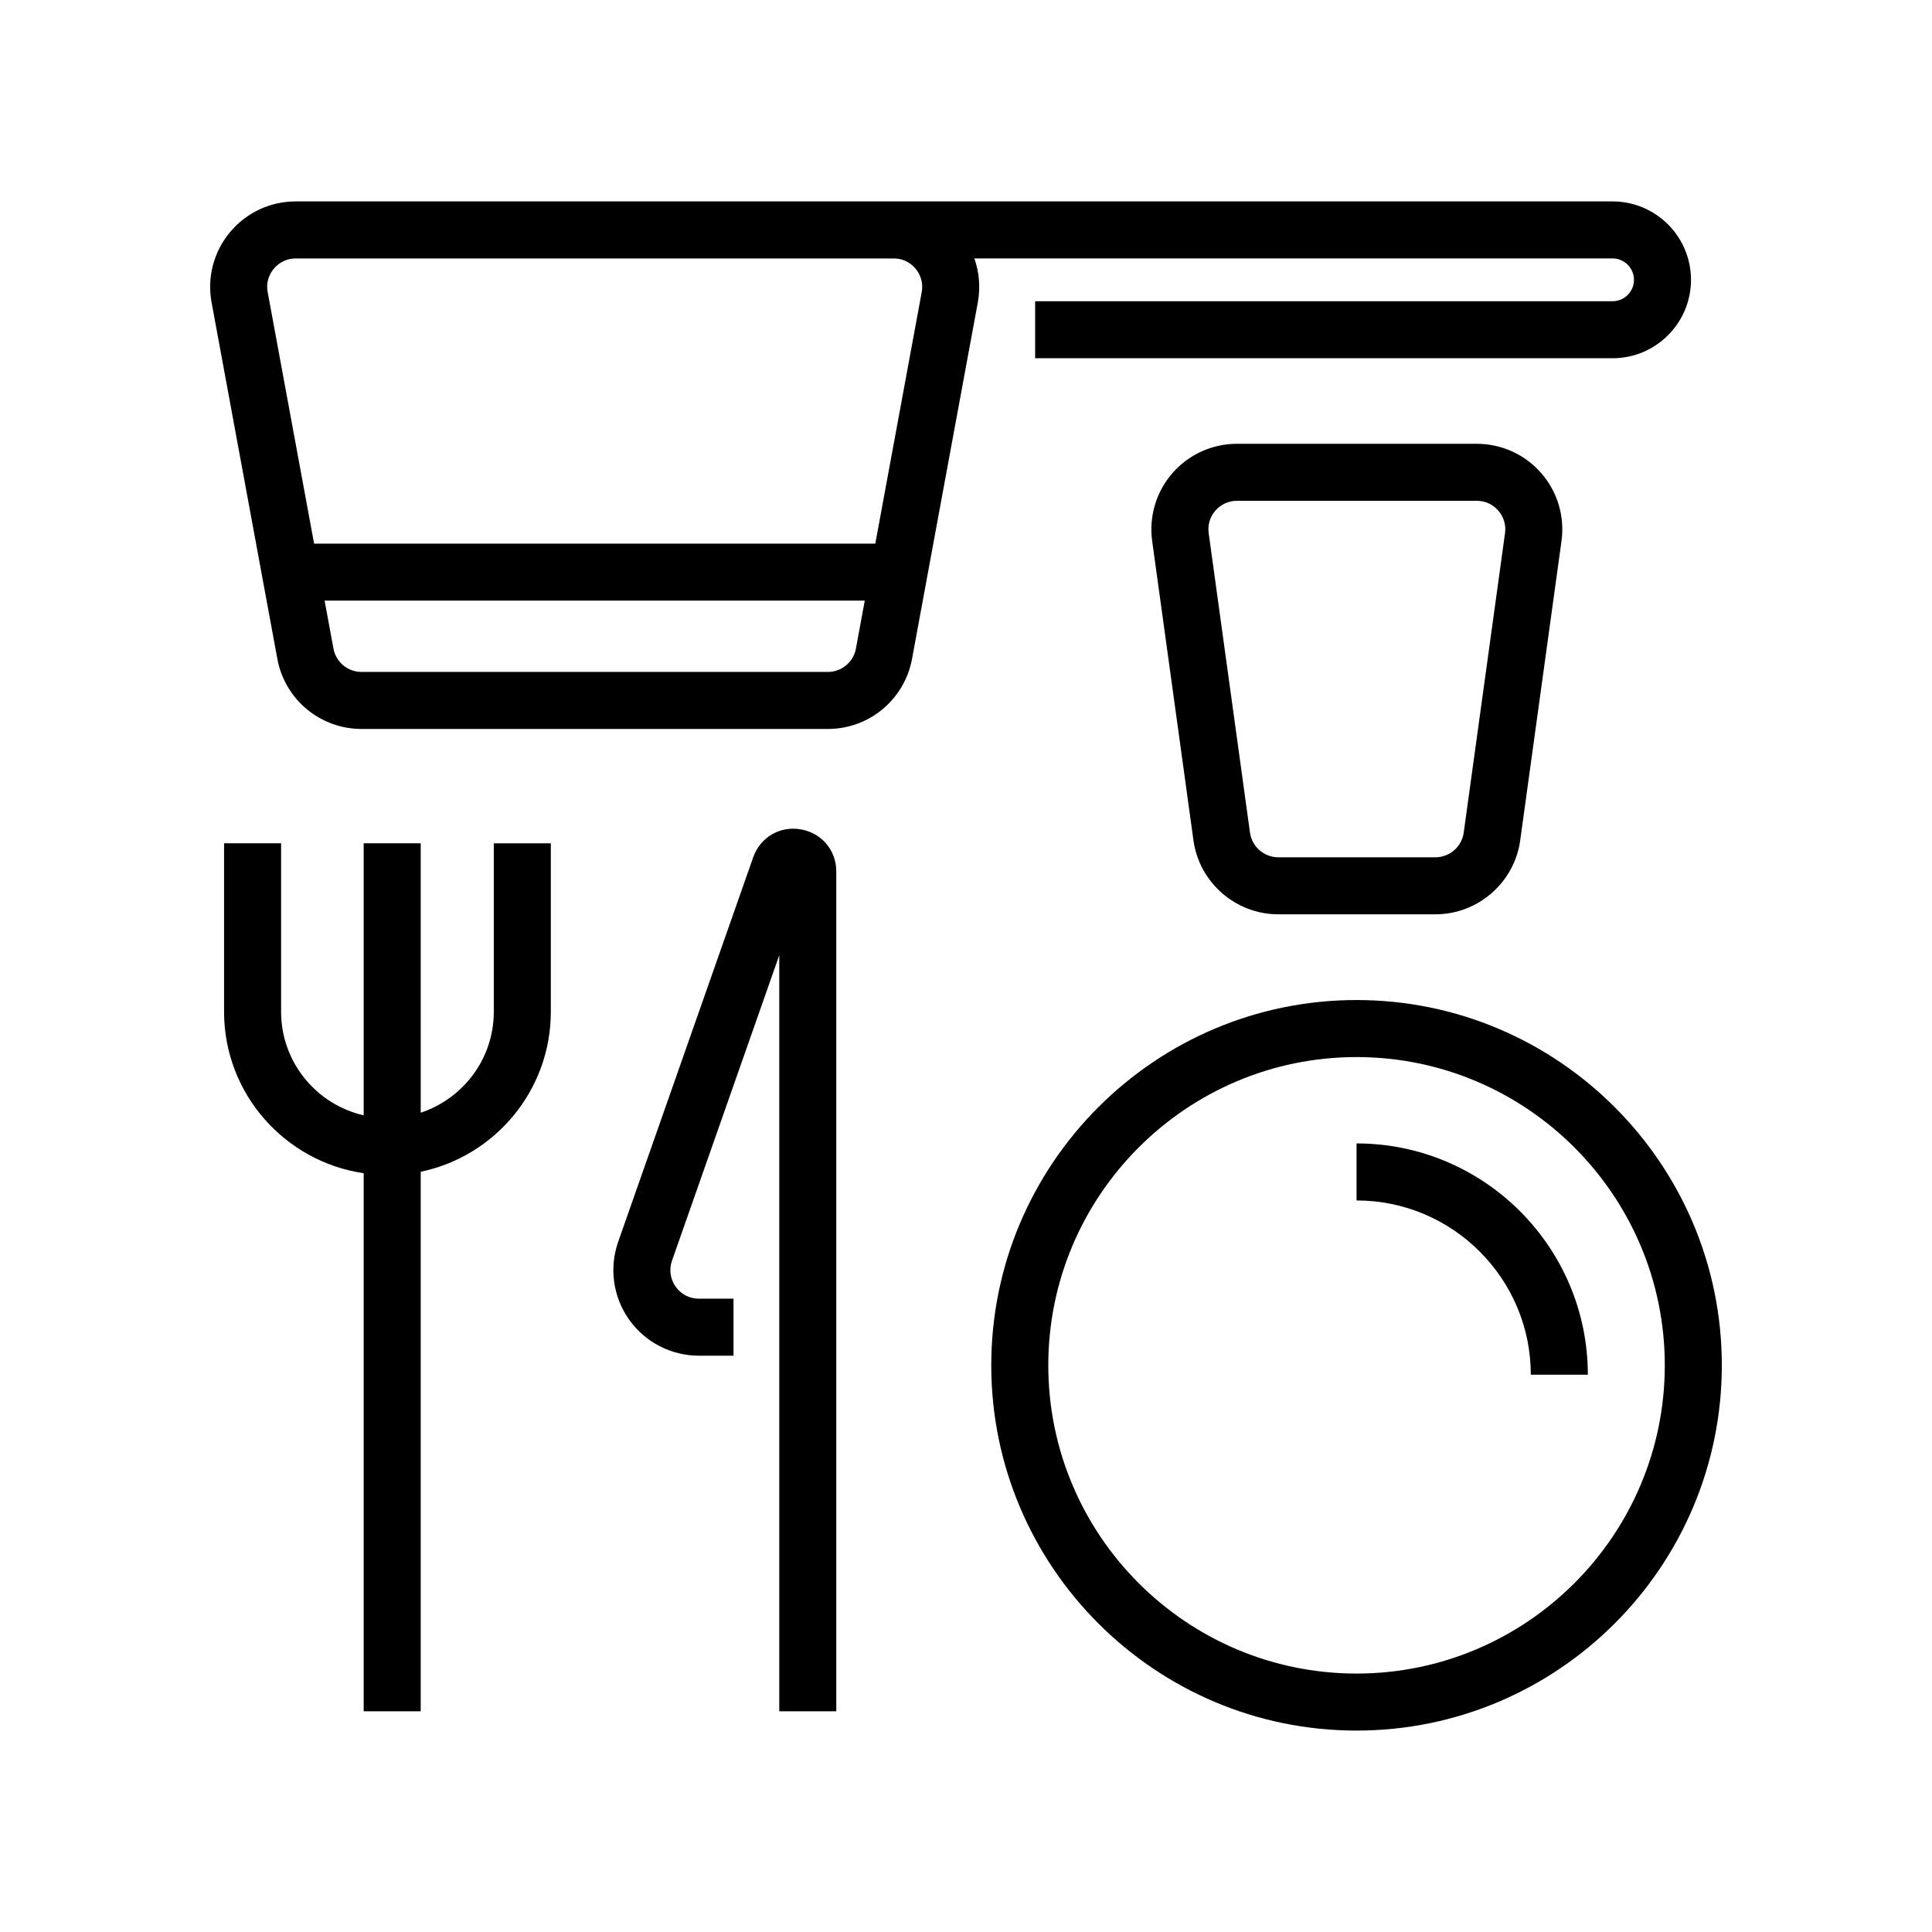 <?xml version="1.0" encoding="UTF-8"?>
<!-- Uploaded to: ICON Repo, www.svgrepo.com, Generator: ICON Repo Mixer Tools -->
<svg fill="#000000" width="800px" height="800px" version="1.1" viewBox="144 144 512 512" xmlns="http://www.w3.org/2000/svg">
 <g>
  <path d="m571.35 212.49c3.125 0 5.668 2.543 5.668 5.668s-2.543 5.668-5.668 5.668h-153.03v15.113h153.03c11.461 0 20.781-9.324 20.781-20.781 0-11.461-9.32-20.781-20.781-20.781h-348.98c-6.758 0-13.105 2.977-17.43 8.168-4.32 5.191-6.094 11.977-4.867 18.613l17.43 94.465c1.984 10.754 11.363 18.559 22.297 18.559h123.6c10.934 0 20.309-7.805 22.297-18.559l17.43-94.461c0.73-3.961 0.395-7.977-0.91-11.672zm-207.95 109.58h-123.6c-3.641 0-6.769-2.602-7.434-6.188l-2.344-12.707h143.15l-2.344 12.703c-0.66 3.586-3.789 6.191-7.43 6.191zm24.863-100.65-12.297 66.645h-148.73l-12.297-66.645c-0.562-3.031 0.773-5.188 1.621-6.203s2.727-2.723 5.812-2.723h158.46c3.086 0 4.965 1.707 5.812 2.723 0.84 1.016 2.176 3.172 1.617 6.203z"/>
  <path d="m274.86 412.13c0 12.457-8.137 23.035-19.363 26.75l-0.004-71.402h-15.113v72.098c-12.516-2.871-21.887-14.074-21.887-27.445v-44.652h-15.113v44.652c0 21.727 16.109 39.719 37 42.785v142.59h15.113v-142.98c19.66-4.082 34.48-21.535 34.48-42.387v-44.652h-15.113z"/>
  <path d="m356.2 363.79c-5.535-0.965-10.738 2.102-12.602 7.418l-35.773 101.88c-2.434 6.926-1.355 14.633 2.891 20.625 4.242 5.988 11.16 9.562 18.496 9.562h9.172v-15.113h-9.172c-2.484 0-4.731-1.164-6.164-3.188-1.434-2.027-1.785-4.531-0.965-6.875l28.43-80.961v200.37h15.113v-222.54c0-5.637-3.879-10.23-9.426-11.176z"/>
  <path d="m503.5 409.02c-53.375 0-96.805 43.426-96.805 96.801s43.43 96.801 96.805 96.801 96.801-43.426 96.801-96.801-43.426-96.801-96.801-96.801zm0 178.49c-45.043 0-81.691-36.645-81.691-81.688 0-45.039 36.648-81.688 81.691-81.688 45.039 0 81.688 36.645 81.688 81.688-0.004 45.043-36.648 81.688-81.688 81.688z"/>
  <path d="m503.5 447.02v15.113c25.465 0 46.18 20.715 46.18 46.18h15.113c0-33.797-27.496-61.293-61.293-61.293z"/>
  <path d="m535.36 261.61h-63.562c-6.555 0-12.785 2.832-17.094 7.777-4.305 4.941-6.262 11.5-5.367 17.992l10.945 79.348c1.539 11.16 11.191 19.574 22.457 19.574h41.672c11.266 0 20.918-8.414 22.457-19.574l10.945-79.352c0.898-6.492-1.059-13.051-5.367-17.992-4.301-4.941-10.527-7.773-17.086-7.773zm7.484 23.703-10.945 79.352c-0.512 3.719-3.731 6.523-7.484 6.523h-41.672c-3.754 0-6.969-2.805-7.484-6.527l-10.945-79.352c-0.301-2.195 0.332-4.324 1.785-5.996 1.457-1.672 3.481-2.594 5.699-2.594h63.559c2.219 0 4.238 0.922 5.699 2.594 1.457 1.672 2.09 3.801 1.789 6z"/>
 </g>
</svg>